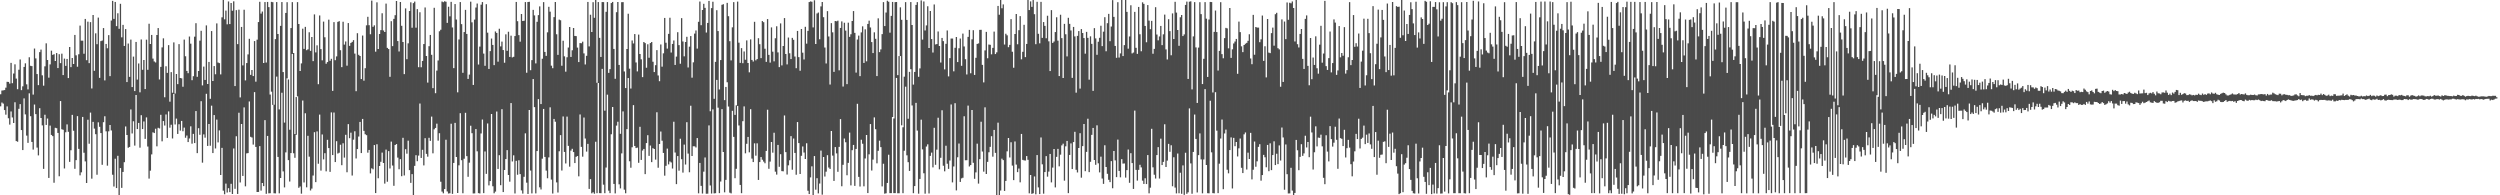 <?xml version="1.0" encoding="UTF-8"?>
<svg xmlns="http://www.w3.org/2000/svg" width="1920" height="150">
  <path d="M0 72.417h1v9.252H0zM1 69.517h1v9.218H1zM2 69.384h1v10.206H2zM3 69.151h1v15.370H3zM4 67.353h1v20.711H4zM5 62.801h1v18.918H5zM6 62.918h1v27.911H6zM7 64.181h1v31.499H7zM8 48.306h1v37.296H8zM9 63.910h1v26.304H9zM10 56.447h1v38.032H10zM11 49.394h1v29.166H11zM12 60.391h1v47.954H12zM13 68.512h1v40.336H13zM14 53.548h1v30.005H14zM15 45.648h1v34.309H15zM16 69.241h1v30.644H16zM17 66.283h1v48.984H17zM18 51.384h1v24.210H18zM19 48.644h1v39.212H19zM20 64.775h1v39.371H20zM21 68.634h1v41.099H21zM22 44.002h1v27.662H22zM23 50.547h1v38.698H23zM24 50.810h1v58.199H24zM25 72.629h1v42.250H25zM26 37.281h1v43.005H26zM27 44.871h1v42.780H27zM28 56.862h1v56.495H28zM29 65.389h1v53.966H29zM30 40.039h1v43.036H30zM31 38.091h1v52.522H31zM32 57.874h1v38.430H32zM33 65.790h1v63.912H33zM34 50.920h1v37.198H34zM35 33.283h1v62.656H35zM36 46.087h1v44.924H36zM37 59.646h1v76.983H37zM38 49.451h1v46.989H38zM39 38.909h1v64.700H39zM40 42.123h1v62.406H40zM41 41.612h1v98.720H41zM42 46.836h1v51.302H42zM43 40.731h1v57.729H43zM44 52.271h1v49.825H44zM45 41.634h1v93.759H45zM46 48.488h1v29.145H46zM47 41.227h1v58.064H47zM48 57.633h1v42.045H48zM49 45.024h1v84.381H49zM50 50.596h1v50.995H50zM51 45.253h1v50.286H51zM52 59.975h1v41.263H52zM53 36.117h1v88.217H53zM54 51.544h1v63.853H54zM55 44.543h1v43.652H55zM56 49.129h1v51.274H56zM57 26.830h1v102.817H57zM58 42.501h1v80.466H58zM59 51.277h1v37.905H59zM60 41.668h1v72.687H60zM61 19.662h1v114.972H61zM62 31.247h1v101.093H62zM63 31.239h1v58.563H63zM64 41.247h1v76.036H64zM65 14.556h1v109.379H65zM66 46.211h1v94.330H66zM67 16.650h1v75.310H67zM68 48.505h1v61.904H68zM69 17.013h1v69.445H69zM70 67.927h1v69.289H70zM71 11.535h1v82.049H71zM72 54.399h1v44.347H72zM73 25.606h1v77.456H73zM74 33.941h1v100.230H74zM75 13.517h1v80.418H75zM76 59.822h1v37.571H76zM77 31.594h1v70.581H77zM78 31.114h1v95.431H78zM79 21.534h1v72.316H79zM80 61.733h1v27.554H80zM81 33.735h1v67.122H81zM82 37.051h1v90.188H82zM83 26.972h1v73.874H83zM84 58.453h1v37.571H84zM85 15.792h1v84.402H85zM86 0.657h1v133.549H86zM87 14.475h1v128.778H87zM88 1.466h1v120.435H88zM89 20.085h1v124.360H89zM90 10.186h1v109.483H90zM91 22.096h1v127.778H91zM92 2.912h1v126.141H92zM93 28.689h1v115.618H93zM94 19.090h1v112.980H94zM95 35.279h1v89.293H95zM96 22.304h1v74.832H96zM97 63.019h1v40.670H97zM98 33.420h1v80.021H98zM99 59.046h1v53.813H99zM100 30.413h1v53.645H100zM101 66.883h1v35.624H101zM102 43.451h1v49.695H102zM103 69.944h1v41.869H103zM104 32.213h1v40.733H104zM105 61.129h1v37.972H105zM106 48.738h1v45.657H106zM107 70.927h1v42.475H107zM108 30.293h1v58.160H108zM109 53.629h1v45.484H109zM110 46.100h1v47.178H110zM111 68.400h1v38.234H111zM112 30.456h1v59.708H112zM113 53.600h1v58.933H113zM114 18.252h1v118.939H114zM115 33.804h1v97.244H115zM116 26.842h1v91.757H116zM117 45.017h1v56.617H117zM118 47.229h1v54.956H118zM119 47.996h1v50.871H119zM120 26.878h1v85.500H120zM121 21.540h1v76.626H121zM122 61.039h1v37.615H122zM123 51.331h1v36.822H123zM124 36.403h1v72.129H124zM125 29.438h1v63.539H125zM126 74.724h1v21.706H126zM127 50.904h1v37.014H127zM128 55.951h1v49.961H128zM129 34.639h1v50.929H129zM130 78.059h1v19.998H130zM131 55.410h1v40.368H131zM132 71.203h1v35.154H132zM133 32.569h1v39.558H133zM134 71.833h1v23.767H134zM135 56.843h1v34.228H135zM136 64.595h1v38.289H136zM137 33.884h1v61.571H137zM138 59.925h1v40.384H138zM139 60.172h1v32.688H139zM140 66.608h1v34.214H140zM141 30.426h1v67.564H141zM142 43.231h1v62.542H142zM143 54.500h1v49.573H143zM144 56.197h1v52.917H144zM145 28.069h1v78.288H145zM146 33.527h1v63.485H146zM147 61.603h1v48.739H147zM148 58.523h1v44.311H148zM149 28.148h1v81.720H149zM150 17.813h1v67.487H150zM151 58.961h1v58.623H151zM152 54.536h1v43.923H152zM153 31.239h1v72.286H153zM154 23.665h1v54.071H154zM155 65.604h1v59.321H155zM156 51.159h1v52.059H156zM157 61.380h1v44.348H157zM158 19.510h1v52.522H158zM159 64.513h1v47.543H159zM160 47.553h1v47.660H160zM161 75.866h1v36.053H161zM162 23.843h1v57.326H162zM163 62.232h1v55.320H163zM164 50.717h1v37.656H164zM165 57.037h1v56.969H165zM166 17.947h1v73.917H166zM167 48.050h1v61.301H167zM168 48.495h1v51.629H168zM169 57.150h1v77.266H169zM170 13.320h1v100.221H170zM171 -0.839h1v147.253H171zM172 14.849h1v134.356H172zM173 8.162h1v132.848H173zM174 18.669h1v129.177H174zM175 1.126h1v143.432H175zM176 18.501h1v129.074H176zM177 2.307h1v138.851H177zM178 8.226h1v140.749H178zM179 1.031h1v113.006H179zM180 66.077h1v78.905H180zM181 7.785h1v96.849H181zM182 33.884h1v115.079H182zM183 7.409h1v79.155H183zM184 74.816h1v65.342H184zM185 20.708h1v74.531H185zM186 50.235h1v84.859H186zM187 7.463h1v75.034H187zM188 61.726h1v81.368H188zM189 48.411h1v69.416H189zM190 41.758h1v75.815H190zM191 29.786h1v48.131H191zM192 57.514h1v47.562H192zM193 53.735h1v51.865H193zM194 58.416h1v52.633H194zM195 31.562h1v39.208H195zM196 62.736h1v50.119H196zM197 30.478h1v116.964H197zM198 16.949h1v130.452H198zM199 1.380h1v110.858H199zM200 10.471h1v135.892H200zM201 8.860h1v131.688H201zM202 48.397h1v94.571H202zM203 1.580h1v90.705H203zM204 48.037h1v100.818H204zM205 1.470h1v102.946H205zM206 5.482h1v143.016H206zM207 72.622h1v75.745H207zM208 1.442h1v68.982H208zM209 1.683h1v78.832H209zM210 80.417h1v68.023H210zM211 30.029h1v118.498H211zM212 1.567h1v57.279H212zM213 26.133h1v94.376H213zM214 84.018h1v64.439H214zM215 19.887h1v116.839H215zM216 1.591h1v69.633H216zM217 55.360h1v76.272H217zM218 94.133h1v49.780H218zM219 9.957h1v107.090H219zM220 1.693h1v58.460H220zM221 61.033h1v61.959H221zM222 99.660h1v39.750H222zM223 21.545h1v95.991H223zM224 1.613h1v39.825H224zM225 40.679h1v77.028H225zM226 102.950h1v18.249H226zM227 74.550h1v28.971H227zM228 1.624h1v72.353H228zM229 18.411h1v125.802H229zM230 54.531h1v88.674H230zM231 48.683h1v100.053H231zM232 22.041h1v55.190H232zM233 37.505h1v102.641H233zM234 20.617h1v66.363H234zM235 38.542h1v105.342H235zM236 37.867h1v66.417H236zM237 24.786h1v95.539H237zM238 39.056h1v107.215H238zM239 28.441h1v116.399H239zM240 46.951h1v87.885H240zM241 11.043h1v90.500H241zM242 40.242h1v99.622H242zM243 34.793h1v66.126H243zM244 64.670h1v61.095H244zM245 11.890h1v76.127H245zM246 37.738h1v93.304H246zM247 46.319h1v56.958H247zM248 16.595h1v105.801H248zM249 28.611h1v89.056H249zM250 48.928h1v82.631H250zM251 47.677h1v59.688H251zM252 15.129h1v98.594H252zM253 46.703h1v85.299H253zM254 45.177h1v41.169H254zM255 69.794h1v49.280H255zM256 16.978h1v69.470H256zM257 46.252h1v78.207H257zM258 43.307h1v65.150H258zM259 16.797h1v101.100H259zM260 16.205h1v101.086H260zM261 38.546h1v72.619H261zM262 51.541h1v75.317H262zM263 16.682h1v93.356H263zM264 34.252h1v86.773H264zM265 31.853h1v71.693H265zM266 50.448h1v81.876H266zM267 17.719h1v77.616H267zM268 35.206h1v70.952H268zM269 32.965h1v68.931H269zM270 32.141h1v102.690H270zM271 30.819h1v76.452H271zM272 41.167h1v59.671H272zM273 70.041h1v51.636H273zM274 25.492h1v88.982H274zM275 42.071h1v62.779H275zM276 43.004h1v50.660H276zM277 60.719h1v56.825H277zM278 27.281h1v64.056H278zM279 61.939h1v38.587H279zM280 52.377h1v50.726H280zM281 19.452h1v84.375H281zM282 12.885h1v104.369H282zM283 19.342h1v95.813H283zM284 26.304h1v106.889H284zM285 0.442h1v128.836H285zM286 20.596h1v109.475H286zM287 19.436h1v91.985H287zM288 39.661h1v108.604H288zM289 1.803h1v108.997H289zM290 37.624h1v99.290H290zM291 26.133h1v101.371H291zM292 23.157h1v101.123H292zM293 10.189h1v106.990H293zM294 23.403h1v101.791H294zM295 24.571h1v116.413H295zM296 2.776h1v112.122H296zM297 36.767h1v102.788H297zM298 37.671h1v78.381H298zM299 59.007h1v70.362H299zM300 16.260h1v92.475H300zM301 35.406h1v91.742H301zM302 14.505h1v128.179H302zM303 11.650h1v99.701H303zM304 0.788h1v109.835H304zM305 31.524h1v89.524H305zM306 39.533h1v90.468H306zM307 1.523h1v120.681H307zM308 19.805h1v115.517H308zM309 32.243h1v73.571H309zM310 56.949h1v77.817H310zM311 6.471h1v108.108H311zM312 45.460h1v72.549H312zM313 33.266h1v74.775H313zM314 8.467h1v122.179H314zM315 1.805h1v138.646H315zM316 21.318h1v112.397H316zM317 2.382h1v147.942H317zM318 1.224h1v126.187H318zM319 21.230h1v97.965H319zM320 7.022h1v116.791H320zM321 51.619h1v67.892H321zM322 9.430h1v70.062H322zM323 51.640h1v69.656H323zM324 46.817h1v68.214H324zM325 33.827h1v93.202H325zM326 5.742h1v100.390H326zM327 42.995h1v75.160H327zM328 63.446h1v56.893H328zM329 35.473h1v70.377H329zM330 26.807h1v81.360H330zM331 42.079h1v47.454H331zM332 67.680h1v50.068H332zM333 5.984h1v93.335H333zM334 71.563h1v26.667H334zM335 54.207h1v40.770H335zM336 46.418h1v61.624H336zM337 23.990h1v78.311H337zM338 22.815h1v116.770H338zM339 1.185h1v145.977H339zM340 1.668h1v146.822H340zM341 0.973h1v144.219H341zM342 1.343h1v105.952H342zM343 17.543h1v129.525H343zM344 5.196h1v143.444H344zM345 12.560h1v135.888H345zM346 1.446h1v93.560H346zM347 21.099h1v127.784H347zM348 52.301h1v72.837H348zM349 3.113h1v91.269H349zM350 14.989h1v105.571H350zM351 70.909h1v77.338H351zM352 30.288h1v96.679H352zM353 1.580h1v85.349H353zM354 18.527h1v104.501H354zM355 55.886h1v92.562H355zM356 24.602h1v97.305H356zM357 7.570h1v79.054H357zM358 26.060h1v93.852H358zM359 60.646h1v75.131H359zM360 57.269h1v67.635H360zM361 1.264h1v95.314H361zM362 17.168h1v85.120H362zM363 65.247h1v83.320H363zM364 15.077h1v133.437H364zM365 5.790h1v93.336H365zM366 2.739h1v113.502H366zM367 49.580h1v98.755H367zM368 35.776h1v112.809H368zM369 3.591h1v98.906H369zM370 1.574h1v90.202H370zM371 41.158h1v107.177H371zM372 50.544h1v65.773H372zM373 3.248h1v130.257H373zM374 25.078h1v69.751H374zM375 52.944h1v89.431H375zM376 39.248h1v99.825H376zM377 29.613h1v57.950H377zM378 34.488h1v108.557H378zM379 50.027h1v98.415H379zM380 24.150h1v123.015H380zM381 25.299h1v60.376H381zM382 47.371h1v82.346H382zM383 22.077h1v97.106H383zM384 35.619h1v106.613H384zM385 31.941h1v51.901H385zM386 38.460h1v109.023H386zM387 48.155h1v82.391H387zM388 26.388h1v95.794H388zM389 38.998h1v76.324H389zM390 24.384h1v110.032H390zM391 43.712h1v95.825H391zM392 27.385h1v51.749H392zM393 44.088h1v79.915H393zM394 43.627h1v75.686H394zM395 27.716h1v120.874H395zM396 1.477h1v122.037H396zM397 16.274h1v117.912H397zM398 26.974h1v96.088H398zM399 31.990h1v101.724H399zM400 10.745h1v135.496H400zM401 16.123h1v132.566H401zM402 15.899h1v119.863H402zM403 1.607h1v100.774H403zM404 55.841h1v84.451H404zM405 1.536h1v147.406H405zM406 1.378h1v83.105H406zM407 53.921h1v77.055H407zM408 46.171h1v102.357H408zM409 7.560h1v53.166H409zM410 11.832h1v70.439H410zM411 48.673h1v99.834H411zM412 16.737h1v99.282H412zM413 11.606h1v64.544H413zM414 4.889h1v138.988H414zM415 79.921h1v65.598H415zM416 45.121h1v76.738H416zM417 1.636h1v82.011H417zM418 39.867h1v80.662H418zM419 42.886h1v88.159H419zM420 24.812h1v112.079H420zM421 5.206h1v115.695H421zM422 8.937h1v73.512H422zM423 50.425h1v87.489H423zM424 52.359h1v96.261H424zM425 13.173h1v78.172H425zM426 1.542h1v91.964H426zM427 26.323h1v113.735H427zM428 42.118h1v105.773H428zM429 15.074h1v101.108H429zM430 15.542h1v88.215H430zM431 50.495h1v80.449H431zM432 31.301h1v58.137H432zM433 43.272h1v73.427H433zM434 55.020h1v70.521H434zM435 43.963h1v45.564H435zM436 36.518h1v75.509H436zM437 20.761h1v107.220H437zM438 43.731h1v71.955H438zM439 38.623h1v75.654H439zM440 21.482h1v95.296H440zM441 27.601h1v97.634H441zM442 27.761h1v92.667H442zM443 36.577h1v83.215H443zM444 47.663h1v87.771H444zM445 33.090h1v54.803H445zM446 33.209h1v79.599H446zM447 31.998h1v88.321H447zM448 40.999h1v49.260H448zM449 49.534h1v56.844H449zM450 42.830h1v73.608H450zM451 1.490h1v109.005H451zM452 35.609h1v109.466H452zM453 11.328h1v126.241H453zM454 24.592h1v123.879H454zM455 1.667h1v145.995H455zM456 13.689h1v135.096H456zM457 -0.169h1v109.036H457zM458 63.608h1v84.755H458zM459 1.580h1v62.162H459zM460 29.069h1v119.268H460zM461 43.750h1v104.606H461zM462 1.608h1v51.268H462zM463 1.629h1v140.210H463zM464 84.991h1v63.368H464zM465 9.086h1v119.604H465zM466 1.569h1v71.157H466zM467 55.981h1v90.430H467zM468 53.070h1v95.254H468zM469 2.343h1v100.787H469zM470 1.494h1v80.685H470zM471 37.591h1v103.686H471zM472 60.520h1v88.018H472zM473 9.381h1v87.091H473zM474 1.540h1v91.929H474zM475 49.877h1v91.684H475zM476 102.740h1v41.929H476zM477 1.666h1v116.122H477zM478 1.652h1v83.897H478zM479 54.909h1v90.774H479zM480 67.642h1v80.797H480zM481 37.629h1v61.527H481zM482 10.539h1v49.393H482zM483 52.725h1v71.136H483zM484 67.972h1v60.854H484zM485 31.077h1v81.999H485zM486 33.398h1v47.343H486zM487 26.179h1v85.967H487zM488 47.990h1v65.723H488zM489 54.828h1v58.513H489zM490 26.593h1v98.433H490zM491 41.457h1v55.920H491zM492 45.580h1v77.226H492zM493 59.240h1v56.389H493zM494 32.232h1v82.137H494zM495 33.131h1v100.596H495zM496 52.036h1v57.845H496zM497 34.002h1v69.816H497zM498 44.347h1v75.355H498zM499 33.092h1v78.660H499zM500 32.270h1v92.263H500zM501 47.404h1v66.396H501zM502 55.361h1v59.047H502zM503 50.096h1v72.493H503zM504 38.510h1v47.724H504zM505 57.978h1v70.824H505zM506 62.336h1v48.251H506zM507 34.130h1v66.909H507zM508 51.200h1v56.875H508zM509 40.972h1v76.476H509zM510 13.777h1v121.139H510zM511 32.832h1v94.478H511zM512 37.302h1v76.834H512zM513 26.006h1v100.254H513zM514 13.641h1v110.347H514zM515 40.339h1v84.459H515zM516 33.738h1v95.710H516zM517 31.066h1v62.417H517zM518 49.845h1v67.290H518zM519 43.456h1v97.970H519zM520 24.724h1v95.135H520zM521 34.645h1v96.443H521zM522 48.925h1v57.603H522zM523 13.909h1v108.379H523zM524 31.822h1v100.729H524zM525 43.259h1v67.808H525zM526 32.281h1v94.083H526zM527 28.271h1v65.594H527zM528 51.814h1v66.127H528zM529 35.853h1v96.424H529zM530 27.722h1v53.460H530zM531 59.633h1v60.179H531zM532 47.890h1v64.445H532zM533 25.816h1v86.557H533zM534 23.421h1v89.829H534zM535 37.323h1v68.714H535zM536 16.744h1v131.745H536zM537 1.203h1v123.936H537zM538 19.344h1v123.379H538zM539 7.672h1v140.942H539zM540 2.912h1v128.920H540zM541 6.047h1v114.900H541zM542 24.993h1v123.771H542zM543 17.621h1v131.092H543zM544 0.737h1v95.578H544zM545 85.437h1v56.997H545zM546 6.266h1v142.369H546zM547 1.314h1v82.715H547zM548 75.882h1v72.627H548zM549 47.514h1v100.881H549zM550 7.814h1v53.549H550zM551 23.861h1v58.816H551zM552 68.708h1v79.633H552zM553 46.148h1v93.271H553zM554 3.711h1v80.109H554zM555 3.245h1v113.475H555zM556 76.914h1v70.772H556zM557 66.760h1v71.365H557zM558 2.200h1v60.993H558zM559 12.427h1v69.381H559zM560 31.665h1v116.310H560zM561 46.372h1v102.182H561zM562 21.002h1v64.102H562zM563 1.646h1v103.490H563zM564 88.217h1v48.645H564zM565 80.900h1v48.726H565zM566 1.232h1v80.101H566zM567 32.751h1v63.590H567zM568 48.275h1v93.748H568zM569 36.960h1v111.400H569zM570 48.531h1v44.546H570zM571 39.535h1v42.171H571zM572 45.881h1v71.864H572zM573 31.006h1v79.443H573zM574 48.375h1v56.775H574zM575 55.541h1v61.444H575zM576 30.278h1v53.594H576zM577 46.036h1v75.769H577zM578 47.251h1v77.205H578zM579 16.718h1v93.367H579zM580 46.320h1v73.226H580zM581 45.348h1v64.721H581zM582 29.355h1v108.839H582zM583 33.930h1v90.521H583zM584 44.663h1v75.940H584zM585 16.192h1v106.460H585zM586 17.062h1v107.055H586zM587 37.432h1v87.976H587zM588 47.531h1v68.379H588zM589 14.651h1v69.644H589zM590 42.125h1v87.488H590zM591 48.098h1v76.014H591zM592 21.019h1v88.049H592zM593 39.670h1v77.562H593zM594 47.116h1v54.812H594zM595 29.411h1v102.434H595zM596 20.181h1v113.889H596zM597 40.267h1v71.036H597zM598 51.560h1v76.528H598zM599 17.968h1v100.459H599zM600 50.221h1v81.214H600zM601 35.305h1v96.303H601zM602 13.897h1v74.763H602zM603 41.482h1v75.344H603zM604 49.450h1v84.606H604zM605 28.827h1v98.131H605zM606 40.885h1v82.187H606zM607 45.386h1v59.150H607zM608 29.105h1v101.253H608zM609 30.563h1v75.853H609zM610 43.400h1v74.044H610zM611 52.377h1v81.794H611zM612 23.745h1v70.014H612zM613 43.901h1v65.995H613zM614 54.333h1v79.279H614zM615 22.260h1v97.385H615zM616 40.443h1v72.048H616zM617 45.651h1v71.492H617zM618 20.579h1v101.545H618zM619 33.562h1v76.476H619zM620 23.712h1v122.789H620zM621 1.575h1v147.450H621zM622 1.065h1v135.162H622zM623 1.352h1v126.374H623zM624 21.019h1v129.464H624zM625 0.209h1v119.651H625zM626 33.781h1v111.906H626zM627 10.347h1v126.506H627zM628 9.627h1v138.900H628zM629 30.170h1v110.774H629zM630 4.927h1v110.716H630zM631 1.511h1v147.982H631zM632 13.196h1v107.371H632zM633 36.497h1v99.069H633zM634 48.744h1v83.108H634zM635 8.525h1v110.671H635zM636 28.019h1v100.640H636zM637 64.929h1v64.824H637zM638 17.761h1v82.852H638zM639 24.847h1v94.645H639zM640 55.215h1v83.745H640zM641 16.138h1v96.833H641zM642 16.371h1v101.464H642zM643 15.858h1v116.082H643zM644 54.011h1v58.762H644zM645 21.447h1v70.030H645zM646 16.420h1v126.648H646zM647 66.435h1v60.144H647zM648 17.456h1v88.941H648zM649 23.524h1v85.728H649zM650 64.606h1v69.999H650zM651 17.396h1v107.663H651zM652 28.311h1v73.518H652zM653 26.300h1v116.070H653zM654 16.107h1v99.249H654zM655 8.477h1v102.832H655zM656 25.232h1v117.523H656zM657 55.760h1v58.611H657zM658 30.347h1v49.376H658zM659 27.352h1v108.493H659zM660 58.460h1v84.784H660zM661 24.884h1v82.450H661zM662 20.221h1v90.151H662zM663 48.332h1v94.773H663zM664 22.534h1v99.173H664zM665 47.078h1v56.617H665zM666 18.377h1v129.888H666zM667 15.895h1v102.633H667zM668 21.105h1v74.156H668zM669 32.293h1v98.682H669zM670 40.734h1v81.848H670zM671 24.827h1v65.349H671zM672 29.809h1v69.438H672zM673 58.413h1v67.051H673zM674 14.101h1v101.701H674zM675 40.063h1v67.968H675zM676 37.935h1v75.062H676zM677 26.238h1v116.896H677zM678 1.657h1v124.101H678zM679 20.006h1v128.712H679zM680 9.648h1v138.759H680zM681 0.559h1v139.938H681zM682 1.313h1v117.512H682zM683 25.111h1v123.232H683zM684 12.172h1v136.173H684zM685 1.463h1v88.381H685zM686 90.976h1v57.341H686zM687 1.650h1v146.696H687zM688 1.547h1v58.305H688zM689 57.714h1v90.722H689zM690 43.070h1v105.353H690zM691 5.624h1v37.452H691zM692 15.215h1v81.045H692zM693 97.759h1v50.624H693zM694 58.876h1v56.892H694zM695 1.656h1v64.880H695zM696 15.325h1v103.984H696zM697 91.184h1v33.368H697zM698 55.214h1v76.053H698zM699 1.611h1v51.554H699zM700 19.179h1v61.819H700zM701 64.978h1v83.384H701zM702 55.246h1v87.641H702zM703 3.773h1v75.229H703zM704 1.647h1v98.680H704zM705 58.997h1v89.717H705zM706 52.546h1v84.881H706zM707 0.283h1v91.601H707zM708 30.436h1v84.324H708zM709 1.136h1v131.927H709zM710 23.390h1v125.329H710zM711 19.518h1v93.020H711zM712 4.835h1v106.021H712zM713 36.881h1v111.711H713zM714 8.466h1v111.242H714zM715 30.004h1v87.174H715zM716 40.334h1v88.227H716zM717 3.410h1v94.724H717zM718 34.153h1v92.414H718zM719 33.863h1v81.104H719zM720 24.188h1v66.231H720zM721 35.342h1v94.716H721zM722 48.011h1v73.163H722zM723 29.150h1v55.528H723zM724 31.613h1v95.671H724zM725 53.307h1v78.295H725zM726 33.634h1v78.279H726zM727 23.394h1v102.352H727zM728 58.655h1v71.038H728zM729 44.621h1v78.673H729zM730 29.572h1v50.666H730zM731 29.578h1v110.530H731zM732 54.785h1v73.052H732zM733 36.704h1v42.532H733zM734 28.427h1v117.811H734zM735 47.668h1v73.097H735zM736 37.072h1v73.187H736zM737 29.618h1v110.113H737zM738 50.529h1v86.492H738zM739 25.790h1v110.703H739zM740 35.707h1v53.576H740zM741 45.479h1v77.608H741zM742 57.208h1v65.840H742zM743 28.294h1v52.806H743zM744 22.933h1v104.906H744zM745 56.265h1v70.485H745zM746 30.203h1v54.289H746zM747 23.211h1v101.843H747zM748 57.545h1v79.760H748zM749 44.387h1v88.030H749zM750 33.756h1v76.569H750zM751 33.313h1v107.685H751zM752 22.918h1v99.318H752zM753 22.899h1v70.610H753zM754 49.807h1v66.590H754zM755 63.289h1v68.541H755zM756 38.697h1v43.752H756zM757 24.460h1v109.167H757zM758 44.756h1v79.558H758zM759 34.200h1v82.765H759zM760 34.407h1v78.368H760zM761 41.728h1v62.869H761zM762 36.776h1v83.543H762zM763 24.283h1v75.493H763zM764 41.545h1v75.847H764zM765 40.174h1v109.818H765zM766 4.582h1v89.636H766zM767 11.308h1v139.843H767zM768 -0.512h1v146.860H768zM769 6.326h1v115.529H769zM770 3.392h1v119.611H770zM771 34.207h1v112.448H771zM772 25.885h1v113.094H772zM773 27.121h1v89.126H773zM774 36.252h1v69.736H774zM775 34.451h1v86.460H775zM776 14.712h1v94.563H776zM777 39.707h1v87.456H777zM778 52.026h1v86.339H778zM779 26.117h1v82.529H779zM780 10.752h1v115.655H780zM781 34.016h1v98.200H781zM782 23.209h1v106.216H782zM783 12.398h1v127.617H783zM784 45.584h1v57.262H784zM785 39.792h1v83.010H785zM786 19.049h1v104.140H786zM787 43.868h1v79.410H787zM788 33.722h1v86.114H788zM789 -0.258h1v122.998H789zM790 7.708h1v140.760H790zM791 1.099h1v133.321H791zM792 5.256h1v143.645H792zM793 0.072h1v148.364H793zM794 10.927h1v124.579H794zM795 33.952h1v115.280H795zM796 1.377h1v117.710H796zM797 25.957h1v117.967H797zM798 33.304h1v115.720H798zM799 1.417h1v104.149H799zM800 29.100h1v97.117H800zM801 16.955h1v131.793H801zM802 19.884h1v112.243H802zM803 29.379h1v90.547H803zM804 12.098h1v123.601H804zM805 31.748h1v100.040H805zM806 54.583h1v63.641H806zM807 7.803h1v132.265H807zM808 32.950h1v95.761H808zM809 31.892h1v82.549H809zM810 24.612h1v119.297H810zM811 13.254h1v107.218H811zM812 31.245h1v83.064H812zM813 58.412h1v69.307H813zM814 11.328h1v107.446H814zM815 29.278h1v82.380H815zM816 59.901h1v50.459H816zM817 18.346h1v120.390H817zM818 26.298h1v86.067H818zM819 43.305h1v64.945H819zM820 13.663h1v134.675H820zM821 18.330h1v100.649H821zM822 23.418h1v86.710H822zM823 59.825h1v70.016H823zM824 20.683h1v88.425H824zM825 27.961h1v73.284H825zM826 71.175h1v59.249H826zM827 27.568h1v104.894H827zM828 23.846h1v89.808H828zM829 68.027h1v34.270H829zM830 22.301h1v114.148H830zM831 25.328h1v86.905H831zM832 29.250h1v65.959H832zM833 41.236h1v90.236H833zM834 24.461h1v92.180H834zM835 29.096h1v62.090H835zM836 61.176h1v71.001H836zM837 27.881h1v96.406H837zM838 33.685h1v69.889H838zM839 69.769h1v28.503H839zM840 21.619h1v101.246H840zM841 29.513h1v97.048H841zM842 42.088h1v54.164H842zM843 32.036h1v93.382H843zM844 29.007h1v103.418H844zM845 19.788h1v100.515H845zM846 35.454h1v101.673H846zM847 24.340h1v116.854H847zM848 13.221h1v98.320H848zM849 39.351h1v88.882H849zM850 17.812h1v115.663H850zM851 10.665h1v127.443H851zM852 31.616h1v108.258H852zM853 20.366h1v103.394H853zM854 0.078h1v144.529H854zM855 12.950h1v103.013H855zM856 35.283h1v87.897H856zM857 44.383h1v91.665H857zM858 1.677h1v105.557H858zM859 44.194h1v87.105H859zM860 41.035h1v95.149H860zM861 -0.574h1v122.793H861zM862 43.039h1v82.603H862zM863 34.684h1v90.848H863zM864 -1.403h1v137.805H864zM865 9.121h1v121.538H865zM866 37.391h1v77.449H866zM867 28.000h1v112.398H867zM868 4.034h1v113.623H868zM869 40.989h1v84.241H869zM870 40.352h1v104.760H870zM871 9.131h1v75.832H871zM872 36.699h1v93.769H872zM873 41.345h1v97.372H873zM874 5.324h1v125.157H874zM875 26.294h1v100.272H875zM876 39.352h1v89.214H876zM877 1.801h1v136.938H877zM878 2.947h1v138.312H878zM879 19.898h1v117.020H879zM880 32.458h1v108.927H880zM881 3.883h1v115.199H881zM882 15.842h1v132.618H882zM883 22.427h1v121.714H883zM884 16.046h1v82.857H884zM885 41.278h1v87.248H885zM886 37.540h1v96.675H886zM887 5.520h1v131.595H887zM888 26.509h1v92.582H888zM889 30.997h1v81.984H889zM890 28.018h1v109.103H890zM891 19.905h1v86.585H891zM892 34.643h1v92.139H892zM893 26.364h1v97.926H893zM894 11.221h1v84.205H894zM895 37.959h1v90.303H895zM896 45.687h1v77.665H896zM897 14.725h1v95.783H897zM898 23.931h1v92.676H898zM899 42.445h1v69.114H899zM900 10.278h1v132.781H900zM901 29.938h1v90.825H901zM902 1.386h1v142.690H902zM903 9.667h1v138.879H903zM904 23.065h1v94.862H904zM905 35.200h1v113.246H905zM906 13.266h1v119.399H906zM907 11.495h1v137.318H907zM908 27.704h1v99.319H908zM909 26.435h1v123.236H909zM910 3.810h1v113.496H910zM911 1.222h1v147.613H911zM912 60.619h1v87.102H912zM913 1.303h1v81.954H913zM914 0.998h1v124.516H914zM915 68.680h1v80.092H915zM916 27.956h1v88.753H916zM917 1.656h1v86.279H917zM918 36.402h1v70.318H918zM919 79.060h1v68.734H919zM920 36.539h1v82.580H920zM921 1.690h1v100.774H921zM922 10.873h1v111.566H922zM923 64.543h1v83.937H923zM924 45.142h1v77.316H924zM925 1.635h1v66.816H925zM926 14.348h1v112.352H926zM927 59.066h1v89.329H927zM928 15.020h1v133.478H928zM929 1.476h1v75.870H929zM930 1.593h1v115.392H930zM931 70.997h1v77.327H931zM932 24.478h1v124.024H932zM933 8.111h1v62.684H933zM934 24.651h1v75.690H934zM935 54.166h1v94.142H935zM936 39.073h1v86.648H936zM937 1.701h1v104.696H937zM938 41.555h1v50.258H938zM939 44.751h1v100.562H939zM940 29.297h1v73.229H940zM941 21.395h1v78.140H941zM942 21.800h1v108.543H942zM943 37.127h1v95.999H943zM944 6.135h1v109.092H944zM945 44.442h1v61.061H945zM946 37.872h1v106.889H946zM947 33.378h1v72.494H947zM948 31.905h1v80.371H948zM949 29.913h1v79.151H949zM950 56.659h1v63.485H950zM951 16.570h1v97.328H951zM952 24.703h1v81.665H952zM953 35.600h1v93.280H953zM954 40.040h1v92.851H954zM955 34.547h1v68.601H955zM956 33.605h1v68.110H956zM957 32.903h1v97.306H957zM958 31.311h1v85.953H958zM959 26.329h1v95.801H959zM960 44.880h1v57.141H960zM961 49.308h1v88.483H961zM962 11.417h1v118.963H962zM963 42.049h1v66.661H963zM964 20.727h1v107.305H964zM965 21.194h1v102.711H965zM966 21.218h1v91.578H966zM967 32.401h1v78.333H967zM968 30.196h1v108.571H968zM969 11.922h1v122.544H969zM970 46.738h1v72.184H970zM971 35.557h1v85.203H971zM972 59.448h1v69.023H972zM973 14.597h1v96.709H973zM974 40.416h1v91.053H974zM975 40.824h1v69.267H975zM976 25.468h1v105.187H976zM977 21.201h1v97.868H977zM978 35.082h1v73.462H978zM979 10.928h1v115.820H979zM980 9.815h1v108.249H980zM981 37.032h1v89.031H981zM982 37.923h1v73.768H982zM983 66.606h1v56.697H983zM984 14.914h1v83.055H984zM985 62.938h1v42.641H985zM986 16.560h1v129.143H986zM987 30.065h1v80.903H987zM988 1.897h1v131.867H988zM989 15.228h1v133.343H989zM990 2.098h1v146.444H990zM991 2.554h1v126.329H991zM992 1.145h1v145.261H992zM993 6.128h1v143.870H993zM994 31.828h1v116.341H994zM995 -0.729h1v108.182H995zM996 33.959h1v81.437H996zM997 36.430h1v94.283H997zM998 26.047h1v94.445H998zM999 22.254h1v88.516H999zM1000 45.194h1v74.531H1000zM1001 52.953h1v64.848H1001zM1002 14.479h1v89.753H1002zM1003 11.827h1v101.423H1003zM1004 50.568h1v58.478H1004zM1005 65.465h1v55.243H1005zM1006 29.195h1v60.429H1006zM1007 60.849h1v40.880H1007zM1008 44.182h1v86.007H1008zM1009 49.873h1v67.088H1009zM1010 27.927h1v69.119H1010zM1011 52.424h1v60.002H1011zM1012 56.578h1v49.106H1012zM1013 34.284h1v71.598H1013zM1014 19.827h1v83.600H1014zM1015 48.151h1v64.246H1015zM1016 41.127h1v95.433H1016zM1017 0.661h1v140.808H1017zM1018 50.766h1v53.124H1018zM1019 53.696h1v62.716H1019zM1020 44.656h1v79.284H1020zM1021 24.223h1v72.629H1021zM1022 55.584h1v51.280H1022zM1023 48.432h1v64.133H1023zM1024 14.915h1v94.641H1024zM1025 17.337h1v79.983H1025zM1026 57.519h1v49.841H1026zM1027 54.058h1v75.595H1027zM1028 20.012h1v71.017H1028zM1029 44.020h1v62.062H1029zM1030 40.681h1v65.940H1030zM1031 42.797h1v69.385H1031zM1032 20.814h1v78.886H1032zM1033 56.532h1v64.384H1033zM1034 53.870h1v59.928H1034zM1035 43.958h1v63.453H1035zM1036 1.629h1v111.752H1036zM1037 50.041h1v76.071H1037zM1038 46.058h1v89.372H1038zM1039 11.547h1v112.496H1039zM1040 35.968h1v80.245H1040zM1041 33.195h1v69.626H1041zM1042 35.716h1v71.063H1042zM1043 25.733h1v65.429H1043zM1044 67.534h1v46.480H1044zM1045 47.322h1v59.340H1045zM1046 38.931h1v66.790H1046zM1047 14.343h1v82.095H1047zM1048 65.634h1v45.061H1048zM1049 57.820h1v45.606H1049zM1050 14.459h1v95.336H1050zM1051 25.437h1v77.067H1051zM1052 40.865h1v70.026H1052zM1053 60.776h1v53.486H1053zM1054 4.723h1v76.609H1054zM1055 65.625h1v55.012H1055zM1056 49.290h1v52.149H1056zM1057 33.611h1v100.595H1057zM1058 7.352h1v100.704H1058zM1059 53.103h1v68.074H1059zM1060 28.715h1v90.176H1060zM1061 7.607h1v111.059H1061zM1062 15.246h1v93.727H1062zM1063 43.389h1v65.169H1063zM1064 55.375h1v69.953H1064zM1065 2.714h1v81.541H1065zM1066 53.835h1v58.944H1066zM1067 34.498h1v68.160H1067zM1068 58.093h1v64.788H1068zM1069 1.539h1v100.270H1069zM1070 57.841h1v59.395H1070zM1071 36.780h1v77.514H1071zM1072 4.706h1v122.944H1072zM1073 5.343h1v127.977H1073zM1074 5.121h1v143.977H1074zM1075 29.018h1v119.342H1075zM1076 -0.839h1v119.271H1076zM1077 27.078h1v120.517H1077zM1078 8.112h1v118.325H1078zM1079 31.473h1v93.854H1079zM1080 18.420h1v102.736H1080zM1081 26.042h1v85.530H1081zM1082 11.459h1v118.366H1082zM1083 1.730h1v136.416H1083zM1084 7.010h1v139.569H1084zM1085 17.993h1v130.436H1085zM1086 26.939h1v121.717H1086zM1087 1.331h1v109.004H1087zM1088 36.573h1v100.357H1088zM1089 24.884h1v123.718H1089zM1090 29.552h1v94.440H1090zM1091 13.371h1v107.954H1091zM1092 14.578h1v98.806H1092zM1093 33.697h1v102.098H1093zM1094 0.663h1v139.053H1094zM1095 1.383h1v147.477H1095zM1096 19.181h1v113.113H1096zM1097 18.161h1v124.041H1097zM1098 0.959h1v127.965H1098zM1099 47.544h1v101.525H1099zM1100 5.252h1v136.496H1100zM1101 5.267h1v143.285H1101zM1102 1.591h1v123.528H1102zM1103 7.146h1v141.552H1103zM1104 28.015h1v116.473H1104zM1105 1.733h1v109.831H1105zM1106 15.888h1v132.819H1106zM1107 14.413h1v134.175H1107zM1108 1.681h1v119.681H1108zM1109 72.839h1v74.335H1109zM1110 4.931h1v107.218H1110zM1111 1.664h1v67.766H1111zM1112 70.987h1v77.535H1112zM1113 53.970h1v83.743H1113zM1114 1.668h1v76.981H1114zM1115 2.443h1v103.902H1115zM1116 78.598h1v69.782H1116zM1117 63.997h1v84.398H1117zM1118 1.632h1v100.692H1118zM1119 3.953h1v117.661H1119zM1120 80.275h1v68.122H1120zM1121 43.496h1v104.880H1121zM1122 1.690h1v87.906H1122zM1123 33.111h1v98.671H1123zM1124 44.608h1v103.757H1124zM1125 30.802h1v117.790H1125zM1126 1.525h1v61.894H1126zM1127 23.424h1v76.369H1127zM1128 54.294h1v94.058H1128zM1129 27.803h1v108.829H1129zM1130 14.996h1v100.115H1130zM1131 0.640h1v108.216H1131zM1132 44.855h1v93.049H1132zM1133 51.403h1v93.809H1133zM1134 39.082h1v89.763H1134zM1135 1.110h1v92.787H1135zM1136 51.977h1v67.071H1136zM1137 37.892h1v81.122H1137zM1138 41.830h1v87.261H1138zM1139 2.514h1v123.336H1139zM1140 29.218h1v87.537H1140zM1141 38.857h1v97.381H1141zM1142 40.337h1v78.905H1142zM1143 40.913h1v69.363H1143zM1144 25.179h1v103.103H1144zM1145 34.056h1v96.376H1145zM1146 35.765h1v84.573H1146zM1147 45.166h1v89.339H1147zM1148 4.927h1v105.747H1148zM1149 34.130h1v92.740H1149zM1150 54.905h1v66.471H1150zM1151 12.908h1v105.253H1151zM1152 15.558h1v98.110H1152zM1153 24.460h1v96.089H1153zM1154 59.288h1v36.539H1154zM1155 1.675h1v128.841H1155zM1156 35.182h1v111.230H1156zM1157 35.907h1v66.793H1157zM1158 26.067h1v83.355H1158zM1159 42.519h1v63.681H1159zM1160 33.613h1v100.515H1160zM1161 27.234h1v102.490H1161zM1162 27.076h1v85.944H1162zM1163 45.839h1v92.685H1163zM1164 1.562h1v62.410H1164zM1165 37.572h1v110.939H1165zM1166 43.634h1v104.784H1166zM1167 13.987h1v72.043H1167zM1168 35.308h1v90.439H1168zM1169 59.038h1v89.677H1169zM1170 43.129h1v66.219H1170zM1171 20.124h1v70.500H1171zM1172 40.613h1v85.747H1172zM1173 65.969h1v82.877H1173zM1174 42.186h1v61.987H1174zM1175 10.438h1v78.780H1175zM1176 41.357h1v88.378H1176zM1177 55.973h1v79.526H1177zM1178 31.783h1v87.536H1178zM1179 1.509h1v70.186H1179zM1180 57.752h1v63.099H1180zM1181 50.630h1v93.511H1181zM1182 13.294h1v106.621H1182zM1183 1.236h1v99.024H1183zM1184 50.270h1v85.916H1184zM1185 39.287h1v108.868H1185zM1186 1.191h1v136.301H1186zM1187 34.129h1v100.848H1187zM1188 16.380h1v80.535H1188zM1189 56.279h1v72.477H1189zM1190 1.174h1v104.387H1190zM1191 70.956h1v70.287H1191zM1192 1.628h1v84.120H1192zM1193 19.000h1v98.136H1193zM1194 53.944h1v94.386H1194zM1195 23.600h1v41.388H1195zM1196 10.264h1v127.571H1196zM1197 78.047h1v64.294H1197zM1198 22.050h1v112.948H1198zM1199 18.365h1v44.987H1199zM1200 23.300h1v112.614H1200zM1201 81.505h1v50.065H1201zM1202 25.331h1v91.575H1202zM1203 1.623h1v93.172H1203zM1204 22.686h1v126.466H1204zM1205 42.368h1v107.255H1205zM1206 1.308h1v114.018H1206zM1207 19.533h1v91.434H1207zM1208 38.178h1v106.034H1208zM1209 64.666h1v80.150H1209zM1210 25.749h1v88.597H1210zM1211 24.670h1v75.598H1211zM1212 42.346h1v72.084H1212zM1213 72.954h1v63.308H1213zM1214 25.151h1v74.783H1214zM1215 23.507h1v52.813H1215zM1216 18.188h1v93.368H1216zM1217 65.590h1v74.743H1217zM1218 52.870h1v69.831H1218zM1219 8.718h1v84.591H1219zM1220 26.844h1v88.010H1220zM1221 62.715h1v70.454H1221zM1222 47.981h1v100.366H1222zM1223 18.946h1v91.719H1223zM1224 45.396h1v102.913H1224zM1225 47.953h1v70.688H1225zM1226 28.823h1v95.258H1226zM1227 2.223h1v99.095H1227zM1228 43.053h1v105.457H1228zM1229 47.445h1v74.878H1229zM1230 5.348h1v131.508H1230zM1231 35.171h1v59.600H1231zM1232 35.741h1v107.376H1232zM1233 39.979h1v81.697H1233zM1234 12.858h1v81.468H1234zM1235 30.495h1v117.887H1235zM1236 57.452h1v88.717H1236zM1237 1.492h1v146.944H1237zM1238 21.562h1v66.571H1238zM1239 54.456h1v87.449H1239zM1240 49.688h1v80.052H1240zM1241 2.348h1v133.978H1241zM1242 1.416h1v143.561H1242zM1243 19.761h1v129.121H1243zM1244 9.452h1v115.924H1244zM1245 40.106h1v108.669H1245zM1246 5.423h1v86.787H1246zM1247 58.224h1v90.950H1247zM1248 5.540h1v138.990H1248zM1249 1.262h1v147.181H1249zM1250 61.549h1v80.591H1250zM1251 32.230h1v84.375H1251zM1252 1.427h1v87.956H1252zM1253 69.222h1v79.303H1253zM1254 22.197h1v124.877H1254zM1255 1.459h1v58.022H1255zM1256 24.888h1v103.040H1256zM1257 60.385h1v82.742H1257zM1258 62.438h1v79.837H1258zM1259 1.590h1v69.491H1259zM1260 10.256h1v108.737H1260zM1261 38.964h1v105.783H1261zM1262 61.539h1v73.333H1262zM1263 1.476h1v97.776H1263zM1264 22.696h1v100.737H1264zM1265 71.433h1v76.974H1265zM1266 50.045h1v79.096H1266zM1267 10.570h1v101.842H1267zM1268 1.623h1v83.565H1268zM1269 50.720h1v91.485H1269zM1270 20.911h1v113.851H1270zM1271 50.884h1v62.165H1271zM1272 1.548h1v84.801H1272zM1273 29.855h1v108.206H1273zM1274 21.494h1v102.357H1274zM1275 25.388h1v94.330H1275zM1276 34.412h1v68.951H1276zM1277 40.258h1v69.623H1277zM1278 3.966h1v129.152H1278zM1279 14.702h1v122.776H1279zM1280 59.904h1v88.398H1280zM1281 14.950h1v83.437H1281zM1282 21.344h1v114.445H1282zM1283 29.381h1v81.981H1283zM1284 53.230h1v95.169H1284zM1285 3.346h1v120.547H1285zM1286 24.058h1v103.096H1286zM1287 23.607h1v88.727H1287zM1288 31.009h1v117.379H1288zM1289 14.377h1v115.728H1289zM1290 9.479h1v88.989H1290zM1291 47.604h1v70.120H1291zM1292 30.946h1v57.348H1292zM1293 42.572h1v105.778H1293zM1294 14.986h1v89.239H1294zM1295 66.927h1v62.675H1295zM1296 33.291h1v68.601H1296zM1297 15.258h1v103.585H1297zM1298 14.935h1v133.702H1298zM1299 20.828h1v109.004H1299zM1300 13.189h1v124.427H1300zM1301 17.329h1v100.602H1301zM1302 45.662h1v98.558H1302zM1303 7.074h1v137.311H1303zM1304 27.956h1v119.831H1304zM1305 10.117h1v103.100H1305zM1306 5.702h1v116.379H1306zM1307 22.943h1v95.155H1307zM1308 71.863h1v77.392H1308zM1309 35.430h1v66.757H1309zM1310 2.278h1v98.706H1310zM1311 29.922h1v90.466H1311zM1312 27.618h1v121.174H1312zM1313 58.598h1v52.238H1313zM1314 23.675h1v68.202H1314zM1315 46.721h1v70.572H1315zM1316 2.589h1v109.682H1316zM1317 38.030h1v87.288H1317zM1318 17.899h1v102.188H1318zM1319 26.705h1v90.163H1319zM1320 1.951h1v102.685H1320zM1321 25.890h1v88.267H1321zM1322 47.762h1v100.742H1322zM1323 16.473h1v94.873H1323zM1324 21.287h1v80.465H1324zM1325 5.840h1v106.385H1325zM1326 56.009h1v83.694H1326zM1327 20.789h1v100.151H1327zM1328 36.381h1v80.266H1328zM1329 1.620h1v97.882H1329zM1330 38.148h1v72.459H1330zM1331 46.038h1v80.296H1331zM1332 43.276h1v99.579H1332zM1333 1.694h1v129.846H1333zM1334 1.679h1v127.534H1334zM1335 35.224h1v52.937H1335zM1336 49.146h1v77.818H1336zM1337 75.379h1v72.980H1337zM1338 9.580h1v68.867H1338zM1339 16.572h1v99.971H1339zM1340 44.707h1v60.369H1340zM1341 72.567h1v75.888H1341zM1342 21.937h1v81.099H1342zM1343 15.966h1v96.841H1343zM1344 27.793h1v78.549H1344zM1345 46.567h1v90.610H1345zM1346 21.582h1v126.843H1346zM1347 21.651h1v82.078H1347zM1348 19.185h1v64.373H1348zM1349 36.498h1v74.421H1349zM1350 73.349h1v75.125H1350zM1351 28.537h1v47.879H1351zM1352 18.446h1v88.145H1352zM1353 20.709h1v90.740H1353zM1354 29.102h1v104.357H1354zM1355 15.687h1v82.437H1355zM1356 50.180h1v98.221H1356zM1357 34.251h1v75.099H1357zM1358 19.023h1v126.945H1358zM1359 1.616h1v106.368H1359zM1360 97.230h1v51.122H1360zM1361 15.994h1v79.889H1361zM1362 16.631h1v89.342H1362zM1363 89.751h1v57.943H1363zM1364 2.056h1v105.768H1364zM1365 1.657h1v119.018H1365zM1366 97.461h1v50.974H1366zM1367 40.567h1v56.112H1367zM1368 2.243h1v59.764H1368zM1369 2.308h1v136.003H1369zM1370 88.334h1v60.046H1370zM1371 27.472h1v59.560H1371zM1372 27.560h1v34.075H1372zM1373 28.723h1v100.014H1373zM1374 100.255h1v48.066H1374zM1375 9.227h1v95.366H1375zM1376 23.947h1v51.399H1376zM1377 32.825h1v66.661H1377zM1378 95.412h1v52.984H1378zM1379 5.533h1v121.864H1379zM1380 12.323h1v57.450H1380zM1381 31.923h1v65.137H1381zM1382 100.120h1v48.209H1382zM1383 14.634h1v99.260H1383zM1384 13.612h1v62.799H1384zM1385 42.861h1v37.109H1385zM1386 62.835h1v85.523H1386zM1387 4.033h1v144.277H1387zM1388 12.045h1v87.491H1388zM1389 33.946h1v59.296H1389zM1390 37.364h1v88.990H1390zM1391 16.687h1v96.577H1391zM1392 19.676h1v97.582H1392zM1393 44.082h1v81.143H1393zM1394 45.935h1v66.199H1394zM1395 39.433h1v86.302H1395zM1396 12.015h1v104.129H1396zM1397 50.549h1v71.166H1397zM1398 35.925h1v82.418H1398zM1399 12.482h1v114.941H1399zM1400 14.149h1v93.612H1400zM1401 50.192h1v73.137H1401zM1402 36.087h1v74.739H1402zM1403 44.002h1v92.743H1403zM1404 6.172h1v83.741H1404zM1405 72.707h1v59.093H1405zM1406 21.511h1v62.069H1406zM1407 73.329h1v60.954H1407zM1408 1.656h1v76.480H1408zM1409 75.670h1v45.625H1409zM1410 39.460h1v48.397H1410zM1411 80.840h1v54.635H1411zM1412 11.611h1v70.650H1412zM1413 25.046h1v100.923H1413zM1414 30.310h1v68.988H1414zM1415 73.388h1v52.813H1415zM1416 14.796h1v92.602H1416zM1417 20.061h1v100.942H1417zM1418 36.835h1v69.557H1418zM1419 41.023h1v85.669H1419zM1420 8.991h1v114.655H1420zM1421 21.735h1v100.554H1421zM1422 43.864h1v69.771H1422zM1423 44.820h1v66.654H1423zM1424 11.051h1v112.629H1424zM1425 8.538h1v104.936H1425zM1426 43.870h1v67.656H1426zM1427 45.386h1v67.118H1427zM1428 20.858h1v95.535H1428zM1429 10.575h1v109.661H1429zM1430 46.704h1v66.292H1430zM1431 44.973h1v70.112H1431zM1432 24.654h1v94.622H1432zM1433 9.559h1v91.803H1433zM1434 61.273h1v50.280H1434zM1435 39.246h1v66.290H1435zM1436 39.108h1v79.598H1436zM1437 14.198h1v80.394H1437zM1438 70.119h1v43.491H1438zM1439 46.884h1v52.242H1439zM1440 57.476h1v66.912H1440zM1441 6.069h1v67.054H1441zM1442 74.359h1v38.439H1442zM1443 46.988h1v48.002H1443zM1444 84.010h1v47.833H1444zM1445 7.909h1v78.555H1445zM1446 46.914h1v63.456H1446zM1447 49.694h1v46.265H1447zM1448 73.823h1v58.900H1448zM1449 6.719h1v103.380H1449zM1450 25.682h1v87.587H1450zM1451 55.585h1v56.092H1451zM1452 62.477h1v59.825H1452zM1453 10.176h1v106.921H1453zM1454 13.391h1v95.723H1454zM1455 59.061h1v50.927H1455zM1456 56.748h1v57.722H1456zM1457 6.903h1v118.440H1457zM1458 6.948h1v95.054H1458zM1459 55.635h1v60.288H1459zM1460 54.732h1v42.387H1460zM1461 23.254h1v90.965H1461zM1462 11.297h1v95.599H1462zM1463 60.721h1v50.662H1463zM1464 60.647h1v34.259H1464zM1465 31.496h1v88.606H1465zM1466 6.225h1v85.122H1466zM1467 73.676h1v39.349H1467zM1468 51.769h1v44.303H1468zM1469 63.005h1v47.484H1469zM1470 35.611h1v32.657H1470zM1471 66.322h1v32.010H1471zM1472 56.242h1v23.156H1472zM1473 66.834h1v33.391H1473zM1474 48.945h1v31.575H1474zM1475 65.977h1v31.050H1475zM1476 53.836h1v34.476H1476zM1477 60.740h1v25.896H1477zM1478 61.921h1v23.958H1478zM1479 55.910h1v45.403H1479zM1480 57.811h1v35.504H1480zM1481 59.337h1v23.026H1481zM1482 67.023h1v24.963H1482zM1483 56.272h1v30.983H1483zM1484 67.010h1v23.931H1484zM1485 57.759h1v30.446H1485zM1486 62.453h1v26.928H1486zM1487 58.036h1v26.087H1487zM1488 70.171h1v20.337H1488zM1489 57.272h1v25.693H1489zM1490 68.075h1v19.563H1490zM1491 57.957h1v25.038H1491zM1492 70.480h1v22.229H1492zM1493 58.391h1v23.783H1493zM1494 66.774h1v24.131H1494zM1495 59.953h1v20.841H1495zM1496 72.412h1v18.735H1496zM1497 49.504h1v32.365H1497zM1498 68.910h1v22.500H1498zM1499 55.651h1v26.338H1499zM1500 65.806h1v24.719H1500zM1501 50.126h1v30.923H1501zM1502 66.157h1v31.819H1502zM1503 59.727h1v19.909H1503zM1504 67.366h1v17.744H1504zM1505 63.380h1v21.598H1505zM1506 59.187h1v25.828H1506zM1507 60.499h1v31.014H1507zM1508 62.381h1v21.688H1508zM1509 64.984h1v20.164H1509zM1510 60.938h1v25.130H1510zM1511 67.543h1v24.951H1511zM1512 62.721h1v16.803H1512zM1513 65.429h1v22.188H1513zM1514 61.047h1v25.399H1514zM1515 68.456h1v19.065H1515zM1516 61.270h1v19.482H1516zM1517 69.626h1v17.200H1517zM1518 61.399h1v20.628H1518zM1519 65.350h1v22.634H1519zM1520 63.465h1v17.270H1520zM1521 68.737h1v16.716H1521zM1522 62.667h1v16.620H1522zM1523 68.656h1v15.328H1523zM1524 60.764h1v21.709H1524zM1525 68.488h1v15.746H1525zM1526 65.612h1v13.282H1526zM1527 63.673h1v24.197H1527zM1528 60.294h1v24.589H1528zM1529 68.498h1v16.539H1529zM1530 62.998h1v22.646H1530zM1531 64.585h1v21.928H1531zM1532 61.567h1v22.289H1532zM1533 67.039h1v16.194H1533zM1534 61.600h1v24.306H1534zM1535 65.473h1v17.687H1535zM1536 64.849h1v21.665H1536zM1537 65.244h1v16.011H1537zM1538 61.146h1v25.194H1538zM1539 65.639h1v18.502H1539zM1540 65.949h1v20.309H1540zM1541 65.424h1v17.688H1541zM1542 60.531h1v24.711H1542zM1543 63.954h1v18.469H1543zM1544 68.012h1v14.637H1544zM1545 62.105h1v20.787H1545zM1546 69.266h1v16.063H1546zM1547 65.158h1v14.994H1547zM1548 68.551h1v15.769H1548zM1549 64.059h1v19.030H1549zM1550 68.856h1v15.699H1550zM1551 67.977h1v15.585H1551zM1552 67.320h1v19.535H1552zM1553 66.119h1v16.912H1553zM1554 70.735h1v13.822H1554zM1555 68.549h1v15.905H1555zM1556 69.626h1v13.250H1556zM1557 65.230h1v20.315H1557zM1558 70.095h1v9.677H1558zM1559 65.426h1v18.923H1559zM1560 67.090h1v15.104H1560zM1561 67.119h1v11.542H1561zM1562 68.182h1v15.869H1562zM1563 67.186h1v14.491H1563zM1564 67.729h1v12.009H1564zM1565 69.675h1v12.515H1565zM1566 69.757h1v9.936H1566zM1567 66.205h1v15.839H1567zM1568 66.792h1v17.392H1568zM1569 71.561h1v12.180H1569zM1570 67.274h1v15.318H1570zM1571 69.436h1v13.168H1571zM1572 66.142h1v16.451H1572zM1573 70.303h1v10.271H1573zM1574 68.728h1v12.492H1574zM1575 70.406h1v13.357H1575zM1576 67.565h1v13.735H1576zM1577 70.342h1v8.961H1577zM1578 68.356h1v10.628H1578zM1579 68.628h1v11.754H1579zM1580 69.474h1v13.067H1580zM1581 69.710h1v8.312H1581zM1582 70.174h1v11.294H1582zM1583 71.523h1v8.206H1583zM1584 71.560h1v6.245H1584zM1585 70.548h1v8.166H1585zM1586 69.610h1v14.180H1586zM1587 70.569h1v11.617H1587zM1588 68.276h1v11.590H1588zM1589 69.716h1v10.896H1589zM1590 70.586h1v7.971H1590zM1591 69.642h1v8.988H1591zM1592 70.062h1v9.171H1592zM1593 71.485h1v7.100H1593zM1594 69.175h1v10.007H1594zM1595 69.682h1v9.546H1595zM1596 69.543h1v11.061H1596zM1597 70.827h1v9.140H1597zM1598 70.493h1v10.111H1598zM1599 70.706h1v9.850H1599zM1600 68.007h1v11.804H1600zM1601 68.901h1v11.710H1601zM1602 70.208h1v8.070H1602zM1603 70.774h1v8.817H1603zM1604 72.431h1v5.510H1604zM1605 69.897h1v10.303H1605zM1606 69.405h1v10.963H1606zM1607 70.653h1v9.628H1607zM1608 71.704h1v6.466H1608zM1609 68.255h1v10.106H1609zM1610 68.043h1v10.286H1610zM1611 70.557h1v8.554H1611zM1612 71.118h1v8.716H1612zM1613 71.572h1v7.888H1613zM1614 69.869h1v8.533H1614zM1615 69.606h1v9.621H1615zM1616 71.255h1v9.333H1616zM1617 70.392h1v9.698H1617zM1618 69.900h1v9.510H1618zM1619 70.280h1v7.422H1619zM1620 72.417h1v6.417H1620zM1621 72.620h1v5.010H1621zM1622 68.985h1v10.483H1622zM1623 69.972h1v13.298H1623zM1624 69.176h1v10.371H1624zM1625 69.883h1v9.679H1625zM1626 70.066h1v10.721H1626zM1627 72.549h1v8.609H1627zM1628 72.528h1v4.731H1628zM1629 72.210h1v7.629H1629zM1630 72.534h1v5.130H1630zM1631 71.411h1v6.216H1631zM1632 71.796h1v7.826H1632zM1633 72.195h1v5.798H1633zM1634 71.070h1v9.113H1634zM1635 70.432h1v10.499H1635zM1636 71.465h1v7.413H1636zM1637 71.931h1v7.110H1637zM1638 72.121h1v7.874H1638zM1639 71.232h1v8.620H1639zM1640 71.720h1v6.881H1640zM1641 72.296h1v6.568H1641zM1642 69.502h1v9.629H1642zM1643 71.812h1v8.721H1643zM1644 71.712h1v7.615H1644zM1645 71.670h1v6.478H1645zM1646 68.819h1v10.458H1646zM1647 71.522h1v7.324H1647zM1648 71.269h1v7.063H1648zM1649 73.033h1v4.729H1649zM1650 71.720h1v5.469H1650zM1651 71.255h1v7.326H1651zM1652 71.747h1v7.083H1652zM1653 70.727h1v8.325H1653zM1654 72.000h1v5.678H1654zM1655 73.191h1v5.253H1655zM1656 70.314h1v8.628H1656zM1657 71.647h1v7.304H1657zM1658 71.804h1v6.742H1658zM1659 72.421h1v4.975H1659zM1660 71.028h1v6.371H1660zM1661 70.962h1v8.475H1661zM1662 71.277h1v8.373H1662zM1663 69.495h1v8.220H1663zM1664 71.172h1v7.231H1664zM1665 72.920h1v4.504H1665zM1666 71.885h1v5.944H1666zM1667 73.070h1v4.882H1667zM1668 71.065h1v6.496H1668zM1669 71.884h1v5.650H1669zM1670 70.534h1v8.355H1670zM1671 69.049h1v9.504H1671zM1672 69.284h1v8.663H1672zM1673 73.012h1v4.611H1673zM1674 71.296h1v5.954H1674zM1675 72.796h1v4.330H1675zM1676 72.252h1v6.462H1676zM1677 71.526h1v5.864H1677zM1678 71.831h1v5.260H1678zM1679 73.060h1v4.518H1679zM1680 72.987h1v4.378H1680zM1681 72.399h1v5.896H1681zM1682 72.654h1v4.798H1682zM1683 73.195h1v3.839H1683zM1684 72.929h1v4.713H1684zM1685 73.279h1v4.358H1685zM1686 72.774h1v4.813H1686zM1687 72.916h1v5.342H1687zM1688 71.923h1v5.237H1688zM1689 72.778h1v4.612H1689zM1690 73.066h1v4.416H1690zM1691 71.826h1v5.934H1691zM1692 72.802h1v5.559H1692zM1693 72.277h1v5.659H1693zM1694 72.882h1v4.925H1694zM1695 71.874h1v5.954H1695zM1696 71.695h1v5.772H1696zM1697 72.382h1v4.786H1697zM1698 71.002h1v6.725H1698zM1699 71.842h1v7.351H1699zM1700 72.049h1v4.986H1700zM1701 71.263h1v6.928H1701zM1702 72.393h1v5.367H1702zM1703 72.773h1v3.835H1703zM1704 72.983h1v4.176H1704zM1705 72.069h1v6.239H1705zM1706 71.587h1v6.860H1706zM1707 71.187h1v7.084H1707zM1708 71.437h1v6.184H1708zM1709 72.456h1v4.338H1709zM1710 73.298h1v4.903H1710zM1711 73.314h1v4.416H1711zM1712 72.847h1v4.622H1712zM1713 72.433h1v5.296H1713zM1714 71.769h1v5.745H1714zM1715 72.523h1v5.636H1715zM1716 72.595h1v5.107H1716zM1717 72.626h1v6.365H1717zM1718 72.230h1v5.336H1718zM1719 71.494h1v5.666H1719zM1720 72.626h1v4.164H1720zM1721 72.183h1v4.726H1721zM1722 72.380h1v5.184H1722zM1723 72.562h1v5.219H1723zM1724 71.747h1v4.724H1724zM1725 72.860h1v4.328H1725zM1726 73.170h1v4.272H1726zM1727 73.099h1v3.620H1727zM1728 72.714h1v4.399H1728zM1729 72.903h1v3.921H1729zM1730 72.979h1v4.012H1730zM1731 72.575h1v4.410H1731zM1732 73.159h1v3.400H1732zM1733 73.333h1v3.540H1733zM1734 72.520h1v3.908H1734zM1735 72.422h1v4.550H1735zM1736 72.189h1v5.444H1736zM1737 72.327h1v5.078H1737zM1738 72.473h1v5.137H1738zM1739 72.318h1v5.459H1739zM1740 73.440h1v3.344H1740zM1741 72.132h1v4.865H1741zM1742 73.105h1v4.324H1742zM1743 72.640h1v4.799H1743zM1744 72.596h1v4.408H1744zM1745 71.192h1v6.479H1745zM1746 71.743h1v5.997H1746zM1747 72.401h1v5.371H1747zM1748 72.775h1v5.228H1748zM1749 73.082h1v4.697H1749zM1750 71.959h1v5.588H1750zM1751 71.992h1v6.692H1751zM1752 73.224h1v4.550H1752zM1753 72.493h1v4.380H1753zM1754 72.361h1v4.793H1754zM1755 72.780h1v4.816H1755zM1756 72.882h1v3.935H1756zM1757 73.156h1v3.172H1757zM1758 73.052h1v3.690H1758zM1759 73.667h1v3.394H1759zM1760 73.520h1v3.863H1760zM1761 73.315h1v4.134H1761zM1762 72.573h1v4.645H1762zM1763 72.453h1v4.624H1763zM1764 73.257h1v3.573H1764zM1765 73.917h1v2.133H1765zM1766 71.469h1v5.357H1766zM1767 73.007h1v3.462H1767zM1768 73.104h1v4.638H1768zM1769 73.178h1v3.752H1769zM1770 73.879h1v2.760H1770zM1771 73.548h1v3.812H1771zM1772 73.526h1v3.737H1772zM1773 73.040h1v2.580H1773zM1774 73.539h1v3.124H1774zM1775 73.485h1v2.780H1775zM1776 73.763h1v2.792H1776zM1777 73.319h1v3.965H1777zM1778 72.933h1v3.698H1778zM1779 73.202h1v3.749H1779zM1780 72.810h1v5.048H1780zM1781 72.958h1v3.950H1781zM1782 71.900h1v4.774H1782zM1783 73.054h1v3.729H1783zM1784 72.183h1v4.563H1784zM1785 72.834h1v3.879H1785zM1786 73.569h1v3.538H1786zM1787 73.376h1v3.859H1787zM1788 72.715h1v4.325H1788zM1789 73.848h1v3.379H1789zM1790 73.423h1v3.965H1790zM1791 73.614h1v2.909H1791zM1792 72.331h1v5.548H1792zM1793 72.414h1v5.405H1793zM1794 73.617h1v3.637H1794zM1795 73.461h1v4.092H1795zM1796 73.468h1v3.331H1796zM1797 73.314h1v3.754H1797zM1798 73.202h1v3.426H1798zM1799 71.875h1v4.936H1799zM1800 73.700h1v3.188H1800zM1801 73.056h1v3.639H1801zM1802 72.451h1v4.283H1802zM1803 73.460h1v3.170H1803zM1804 74.140h1v2.023H1804zM1805 72.794h1v3.489H1805zM1806 73.183h1v3.707H1806zM1807 72.965h1v4.923H1807zM1808 73.358h1v3.853H1808zM1809 73.344h1v2.808H1809zM1810 73.726h1v2.378H1810zM1811 73.962h1v2.134H1811zM1812 74.031h1v2.280H1812zM1813 73.518h1v2.171H1813zM1814 74.061h1v2.086H1814zM1815 73.827h1v2.242H1815zM1816 73.934h1v2.743H1816zM1817 73.310h1v3.206H1817zM1818 73.754h1v2.401H1818zM1819 73.570h1v2.230H1819zM1820 72.834h1v3.793H1820zM1821 73.838h1v3.130H1821zM1822 73.345h1v2.883H1822zM1823 73.519h1v3.028H1823zM1824 74.174h1v2.261H1824zM1825 73.330h1v2.559H1825zM1826 73.808h1v2.984H1826zM1827 73.452h1v3.217H1827zM1828 73.125h1v4.004H1828zM1829 73.771h1v2.957H1829zM1830 73.738h1v2.395H1830zM1831 72.781h1v4.265H1831zM1832 72.638h1v4.649H1832zM1833 73.859h1v2.906H1833zM1834 73.065h1v3.517H1834zM1835 72.936h1v3.857H1835zM1836 72.463h1v4.393H1836zM1837 72.805h1v4.122H1837zM1838 74.185h1v2.284H1838zM1839 73.462h1v2.917H1839zM1840 73.463h1v3.036H1840zM1841 73.822h1v2.985H1841zM1842 72.986h1v3.517H1842zM1843 73.217h1v3.412H1843zM1844 72.868h1v4.031H1844zM1845 73.490h1v3.367H1845zM1846 73.663h1v2.388H1846zM1847 73.987h1v2.198H1847zM1848 73.157h1v3.007H1848zM1849 73.207h1v3.637H1849zM1850 74.287h1v1.919H1850zM1851 73.414h1v3.127H1851zM1852 72.989h1v3.540H1852zM1853 73.434h1v2.638H1853zM1854 73.648h1v2.470H1854zM1855 74.255h1v1.921H1855zM1856 73.867h1v2.700H1856zM1857 73.245h1v3.262H1857zM1858 73.925h1v2.040H1858zM1859 73.318h1v2.736H1859zM1860 73.292h1v3.025H1860zM1861 73.475h1v3.306H1861zM1862 73.995h1v2.537H1862zM1863 74.051h1v1.942H1863zM1864 73.781h1v2.337H1864zM1865 73.957h1v2.667H1865zM1866 73.532h1v2.572H1866zM1867 74.210h1v1.624H1867zM1868 73.784h1v2.119H1868zM1869 73.001h1v3.458H1869zM1870 73.449h1v2.995H1870zM1871 73.508h1v2.619H1871zM1872 73.339h1v2.792H1872zM1873 73.781h1v2.688H1873zM1874 74.137h1v1.841H1874zM1875 73.227h1v3.380H1875zM1876 73.745h1v3.337H1876zM1877 73.239h1v3.394H1877zM1878 73.204h1v3.059H1878zM1879 73.582h1v2.780H1879zM1880 73.623h1v2.879H1880zM1881 73.770h1v2.552H1881zM1882 73.783h1v2.556H1882zM1883 73.988h1v1.829H1883zM1884 73.433h1v2.413H1884zM1885 73.794h1v2.386H1885zM1886 73.656h1v2.792H1886zM1887 72.820h1v3.306H1887zM1888 72.937h1v3.411H1888zM1889 73.579h1v2.838H1889zM1890 73.628h1v2.661H1890zM1891 72.992h1v3.203H1891zM1892 73.614h1v2.779H1892zM1893 74.242h1v2.761H1893zM1894 73.803h1v2.473H1894zM1895 73.598h1v2.902H1895zM1896 73.772h1v2.299H1896zM1897 73.848h1v2.438H1897zM1898 73.446h1v3.021H1898zM1899 73.624h1v2.482H1899zM1900 73.837h1v2.558H1900zM1901 73.454h1v2.505H1901zM1902 73.946h1v2.151H1902zM1903 74.293h1v1.637H1903zM1904 74.245h1v2.090H1904zM1905 73.975h1v2.047H1905zM1906 73.968h1v2.332H1906zM1907 74.001h1v2.581H1907zM1908 74.198h1v1.870H1908zM1909 74.276h1v1.666H1909zM1910 74.100h1v1.780H1910zM1911 73.691h1v2.120H1911zM1912 73.817h1v3.353H1912zM1913 73.820h1v2.717H1913zM1914 73.535h1v3.306H1914zM1915 73.600h1v2.803H1915zM1916 73.579h1v2.190H1916zM1917 74.650h1v1.000H1917zM1918 150.000h1v1.000H1918zM1919 150.000h1v1.000H1919z" fill="#4a4a4a"></path>
</svg>
